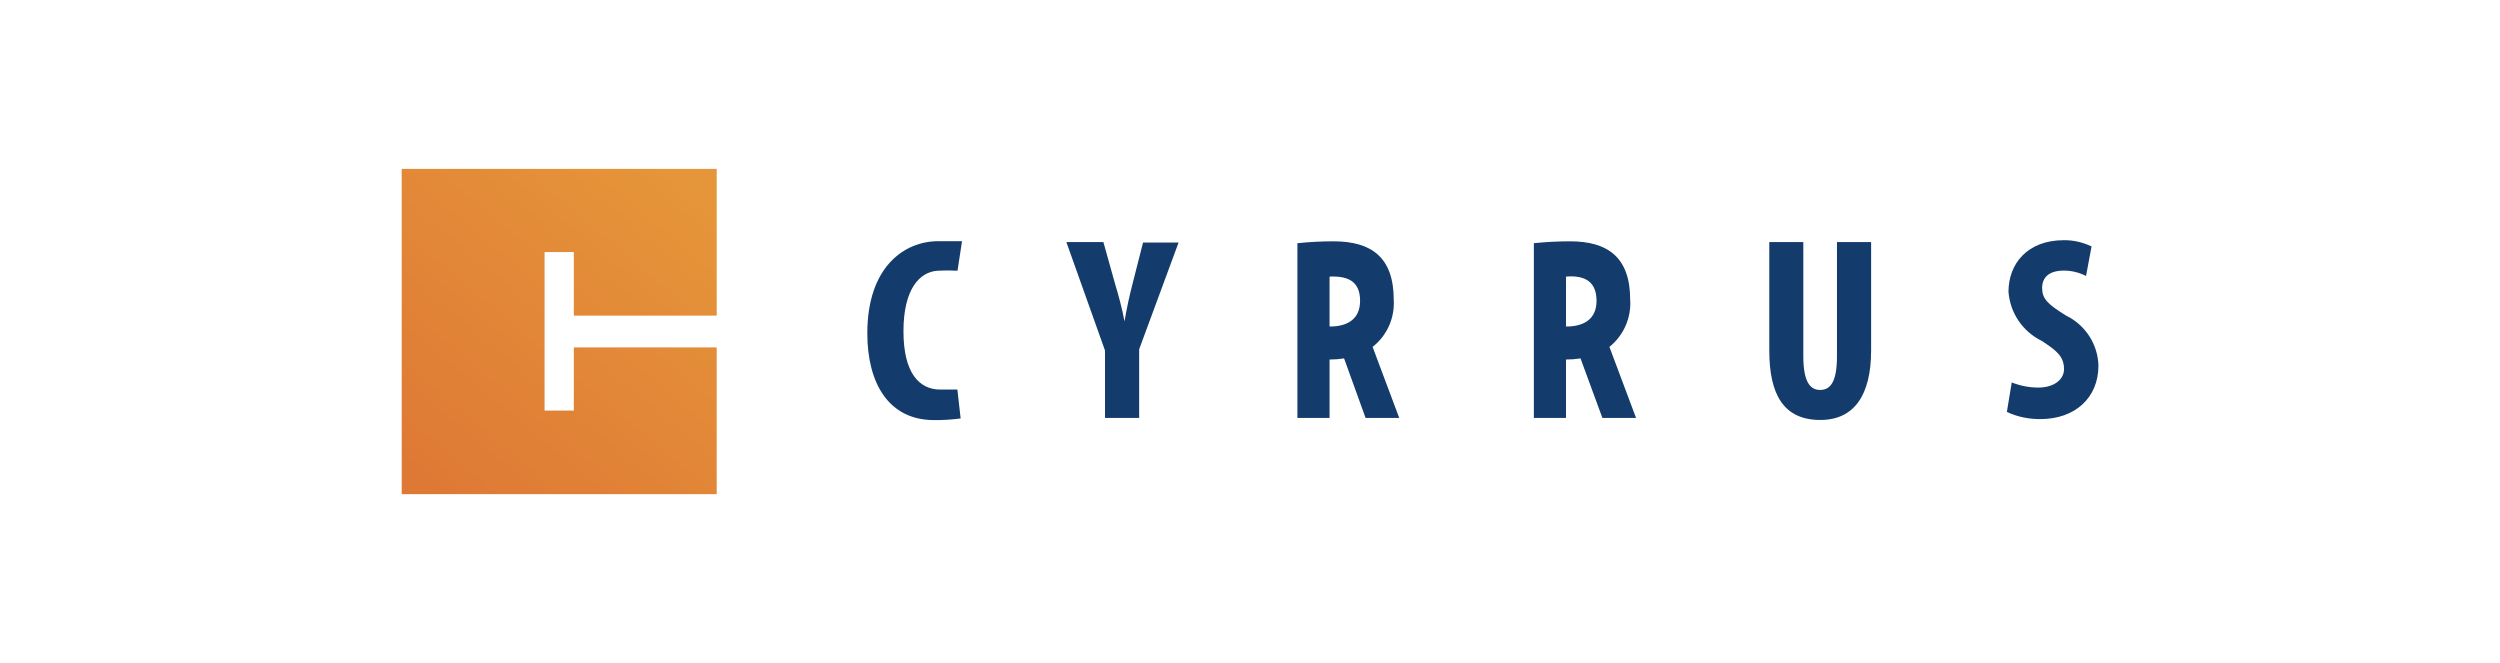 <?xml version="1.0" encoding="UTF-8"?>
<!-- Generator: Adobe Illustrator 28.3.0, SVG Export Plug-In . SVG Version: 6.00 Build 0)  -->
<svg xmlns="http://www.w3.org/2000/svg" xmlns:xlink="http://www.w3.org/1999/xlink" version="1.1" id="Layer_1" x="0px" y="0px" width="199.84px" height="53px" viewBox="0 0 199.84 53" style="enable-background:new 0 0 199.84 53;" xml:space="preserve">
<style type="text/css">
	.st0{fill:#3B7DF4;}
	.st1{fill:#3B1AA8;}
	.st2{fill:#25245E;}
	.st3{fill:#AE3034;}
	.st4{fill:#6D6E70;}
	.st5{fill:#373535;}
	.st6{fill:#DA4541;}
	.st7{fill:#1D56B0;}
	.st8{fill-rule:evenodd;clip-rule:evenodd;fill:#31719A;}
	.st9{fill-rule:evenodd;clip-rule:evenodd;fill:#51B2B6;}
	.st10{fill-rule:evenodd;clip-rule:evenodd;fill:#59A7CA;}
	.st11{fill:#1B5094;}
	.st12{fill:#585857;}
	.st13{clip-path:url(#Mask_00000059272487694911691770000012912781439355871616_);}
	.st14{fill:#2D348B;}
	.st15{fill:#4C87C2;}
	.st16{fill:#2A2F6A;stroke:#110D54;stroke-width:0.1;stroke-miterlimit:10;}
	.st17{fill:#C6353E;}
	.st18{fill:#29657E;}
	.st19{clip-path:url(#SVGID_00000004510525097069261990000002554130847637160353_);}
	.st20{clip-path:url(#SVGID_00000181071535994774810370000016156117531542598790_);}
	.st21{fill:#BD332F;}
	.st22{fill:#221F20;}
	.st23{fill:#19398A;}
	.st24{fill:#FFEF00;}
	.st25{fill:#A5A6A8;}
	.st26{fill:#3072AF;}
	.st27{fill:#1F3E6A;}
	.st28{fill:#1D1D1B;}
	.st29{fill:#CF2E26;}
	.st30{fill:#9A9B9E;}
	.st31{fill-rule:evenodd;clip-rule:evenodd;fill:#D22D33;}
	.st32{fill-rule:evenodd;clip-rule:evenodd;}
	.st33{fill-rule:evenodd;clip-rule:evenodd;fill:#FFFFFF;}
	.st34{clip-path:url(#SVGID_00000141449035055188137950000001140659476510967180_);fill:#132132;}
	.st35{fill:none;}
	.st36{fill:#87DA95;}
	.st37{fill-rule:evenodd;clip-rule:evenodd;fill:#0E1037;}
	.st38{fill-rule:evenodd;clip-rule:evenodd;fill:#87DA95;}
	.st39{fill:#1F3E69;}
	.st40{clip-path:url(#SVGID_00000078741621480505962260000003909745677513713853_);fill:#1F3E69;}
	.st41{clip-path:url(#SVGID_00000166647404048036143120000008794942869675844764_);fill:#1F3E69;}
	.st42{clip-path:url(#SVGID_00000034771396758056998910000015063532982718441126_);fill:#1F3E69;}
	.st43{clip-path:url(#SVGID_00000047028430174631827120000016476812134265591726_);fill:#1F3E69;}
	.st44{clip-path:url(#SVGID_00000042716620547502379700000005565943420189432220_);fill:#1F3E69;}
	.st45{clip-path:url(#SVGID_00000127722146394547071250000012300534985014064513_);fill:#1F3E69;}
	.st46{clip-path:url(#SVGID_00000021102184474690131890000003351812081788848528_);fill:#1F3E69;}
	.st47{clip-path:url(#SVGID_00000065054210868948938270000002199458102907633055_);fill:#1F3E69;}
	.st48{clip-path:url(#SVGID_00000029737727344406946500000008677194005598658720_);fill:#1F3E69;}
	.st49{clip-path:url(#SVGID_00000075848062190169656580000016465262821724665271_);fill:#1F3E69;}
	.st50{clip-path:url(#SVGID_00000178193434731129912130000005886559763347537795_);fill:#1F3E69;}
	.st51{clip-path:url(#SVGID_00000024715629874965807040000009787967438615758779_);fill:#1F3E69;}
	.st52{clip-path:url(#SVGID_00000044890722028656801290000016047680909738669752_);fill:#1F3E69;}
	.st53{clip-path:url(#SVGID_00000139982568480473454390000011922067196105210290_);fill:#1F3E69;}
	.st54{clip-path:url(#SVGID_00000039848432809209406970000012840845576434445998_);fill:#1F3E69;}
	.st55{clip-path:url(#SVGID_00000173845739858364909240000000518418492527070354_);fill:#1F3E69;}
	.st56{clip-path:url(#SVGID_00000118392686468798072640000009287440797024725393_);fill:#1F3E69;}
	.st57{clip-path:url(#SVGID_00000160880531091000662910000003152079882562423476_);fill:#1F3E69;}
	.st58{clip-path:url(#SVGID_00000088123238971529735620000008034599620047492480_);fill:#1F3E69;}
	.st59{clip-path:url(#SVGID_00000046307614289206799400000017300630059672976530_);fill:#1F3E69;}
	.st60{clip-path:url(#SVGID_00000145774350452558901420000011420186961633937563_);fill:#1F3E69;}
	.st61{clip-path:url(#SVGID_00000047767513301637358930000002444900534996857761_);fill:#1F3E69;}
	.st62{clip-path:url(#SVGID_00000182498331171079648800000010737817639656848297_);fill:#1F3E69;}
	.st63{clip-path:url(#SVGID_00000066511805826140957830000013311267112371360667_);fill:#1F3E69;}
	.st64{clip-path:url(#SVGID_00000029757152584199087570000016769976496500892829_);fill:#1F3E69;}
	.st65{clip-path:url(#SVGID_00000039820682755603646470000017535107782315438220_);fill:#1F3E69;}
	.st66{clip-path:url(#SVGID_00000083091104421533633260000010782391793507364510_);fill:#1F3E69;}
	.st67{clip-path:url(#SVGID_00000003817306502425792230000001084521449458643372_);fill:#1F3E69;}
	.st68{clip-path:url(#SVGID_00000094599434119799010210000003039242442367040923_);fill:#1F3E69;}
	.st69{clip-path:url(#SVGID_00000020385488248095429400000004013385313463459230_);fill:#1F3E69;}
	.st70{fill:#9E1F14;}
	.st71{fill:#EE8934;}
	.st72{fill:#2665A9;}
	.st73{fill:#D53023;}
	.st74{fill:#3E8A33;}
	.st75{fill:#25221E;}
	.st76{fill:#FFFFFF;}
	.st77{fill:#9B7C69;}
	.st78{fill:#1D2D4B;}
	.st79{fill:#142230;}
	.st80{fill:#AE946A;}
	.st81{fill:#CE4D3D;}
	.st82{fill:#3F3350;}
	.st83{fill:#212936;}
	.st84{fill:#4BA172;}
	.st85{fill-rule:evenodd;clip-rule:evenodd;fill:#BBBDBF;}
	.st86{fill-rule:evenodd;clip-rule:evenodd;fill:#221F20;}
	.st87{fill:#224F86;}
	.st88{fill:#C8353D;}
	.st89{fill:#4097C7;}
	.st90{fill:#0F3362;}
	.st91{fill:#113764;}
	.st92{fill:#4AACE8;}
	.st93{fill:#0D3063;}
	.st94{fill:url(#SVGID_00000008837238863023189190000005230719848680245656_);}
	.st95{fill:#133C6C;}
	.st96{clip-path:url(#SVGID_00000010273915113958791060000003627894236156383155_);}
	.st97{clip-path:url(#SVGID_00000071556275723199310270000004013471639492145537_);}
	.st98{clip-path:url(#SVGID_00000052798317226686029570000010071908920747764409_);}
	.st99{clip-path:url(#SVGID_00000007390185352134511310000018118920317411107739_);}
	.st100{clip-path:url(#SVGID_00000034802997757004845870000001709114013859508363_);}
</style>
<g>
	
		<linearGradient id="SVGID_00000098928491821716707890000012182278271902618509_" gradientUnits="userSpaceOnUse" x1="33.773" y1="-2204.8" x2="55.294" y2="-2179.024" gradientTransform="matrix(1 0 0 -1 0 -2165.215)">
		<stop offset="0" style="stop-color:#DE7835"></stop>
		<stop offset="1" style="stop-color:#E6963A"></stop>
	</linearGradient>
	<polygon style="fill:url(#SVGID_00000098928491821716707890000012182278271902618509_);" points="32.11,39.5 57.29,39.5    57.29,27.77 45.87,27.77 45.87,32.82 43.53,32.82 43.53,20.15 45.87,20.15 45.87,25.23 57.29,25.23 57.29,13.5 32.11,13.5  "></polygon>
	<path class="st95" d="M90.54,22.65c-0.26,1-0.48,2.02-0.65,3.04l0,0c-0.2-1.07-0.48-2.08-0.75-2.98l-0.94-3.36h-2.96l3.09,8.67   v5.39h2.73v-5.49l3.15-8.53h-2.84L90.54,22.65z"></path>
	<path class="st95" d="M146.84,28.48c0,2.13-0.57,2.69-1.35,2.69s-1.34-0.62-1.34-2.69v-9.13h-2.72v8.67c0,3.51,1.14,5.55,4.08,5.55   c2.69,0,4.06-1.96,4.06-5.57v-8.65h-2.73V28.48z"></path>
	<path class="st95" d="M165.16,25.23c-1.49-0.92-1.92-1.35-1.92-2.21s0.57-1.39,1.74-1.39c0.62,0,1.22,0.15,1.77,0.43l0.44-2.36   c-0.69-0.33-1.44-0.51-2.21-0.5c-2.92,0-4.43,1.88-4.43,4.13c0.13,1.69,1.14,3.18,2.66,3.92c1.18,0.77,1.78,1.24,1.78,2.26   c0,0.81-0.78,1.47-2.05,1.47c-0.73,0-1.45-0.14-2.13-0.41l-0.39,2.36c0.84,0.39,1.76,0.58,2.69,0.57c2.73,0,4.63-1.68,4.63-4.27   C167.7,27.53,166.7,25.98,165.16,25.23z"></path>
	<path class="st95" d="M74.96,21.64L74.96,21.64c0.53-0.03,1.05-0.03,1.58,0l0.36-2.36c0,0-0.93,0-1.9,0l0,0   c-2.73,0-5.67,2.07-5.67,7.36c0,4,1.71,6.94,5.33,6.94l0,0c0.71,0.01,1.43-0.04,2.13-0.13l-0.26-2.31h-1.37   c-1.67,0-2.94-1.31-2.94-4.66S73.49,21.73,74.96,21.64z"></path>
	<path class="st95" d="M111.41,23.96c0-3.42-1.82-4.67-4.81-4.67c-0.97,0-1.93,0.05-2.89,0.15v13.97h2.57v-4.67   c0.39,0,0.78-0.03,1.16-0.09l1.72,4.76h2.69l-2.13-5.68C110.87,26.83,111.5,25.42,111.41,23.96z M106.28,22.11   c1.55-0.07,2.44,0.44,2.44,1.94s-1.07,2.06-2.44,2.05L106.28,22.11z"></path>
	<path class="st95" d="M130.31,23.96c0-3.42-1.82-4.67-4.81-4.67c-0.97,0-1.93,0.05-2.89,0.15v13.97h2.57v-4.67   c0.39,0,0.78-0.03,1.16-0.09l1.75,4.76h2.69l-2.13-5.68C129.78,26.82,130.41,25.41,130.31,23.96z M125.18,22.11   c1.55-0.13,2.44,0.44,2.44,1.94c0,1.5-1.07,2.06-2.44,2.05V22.11z"></path>
</g>
</svg>
